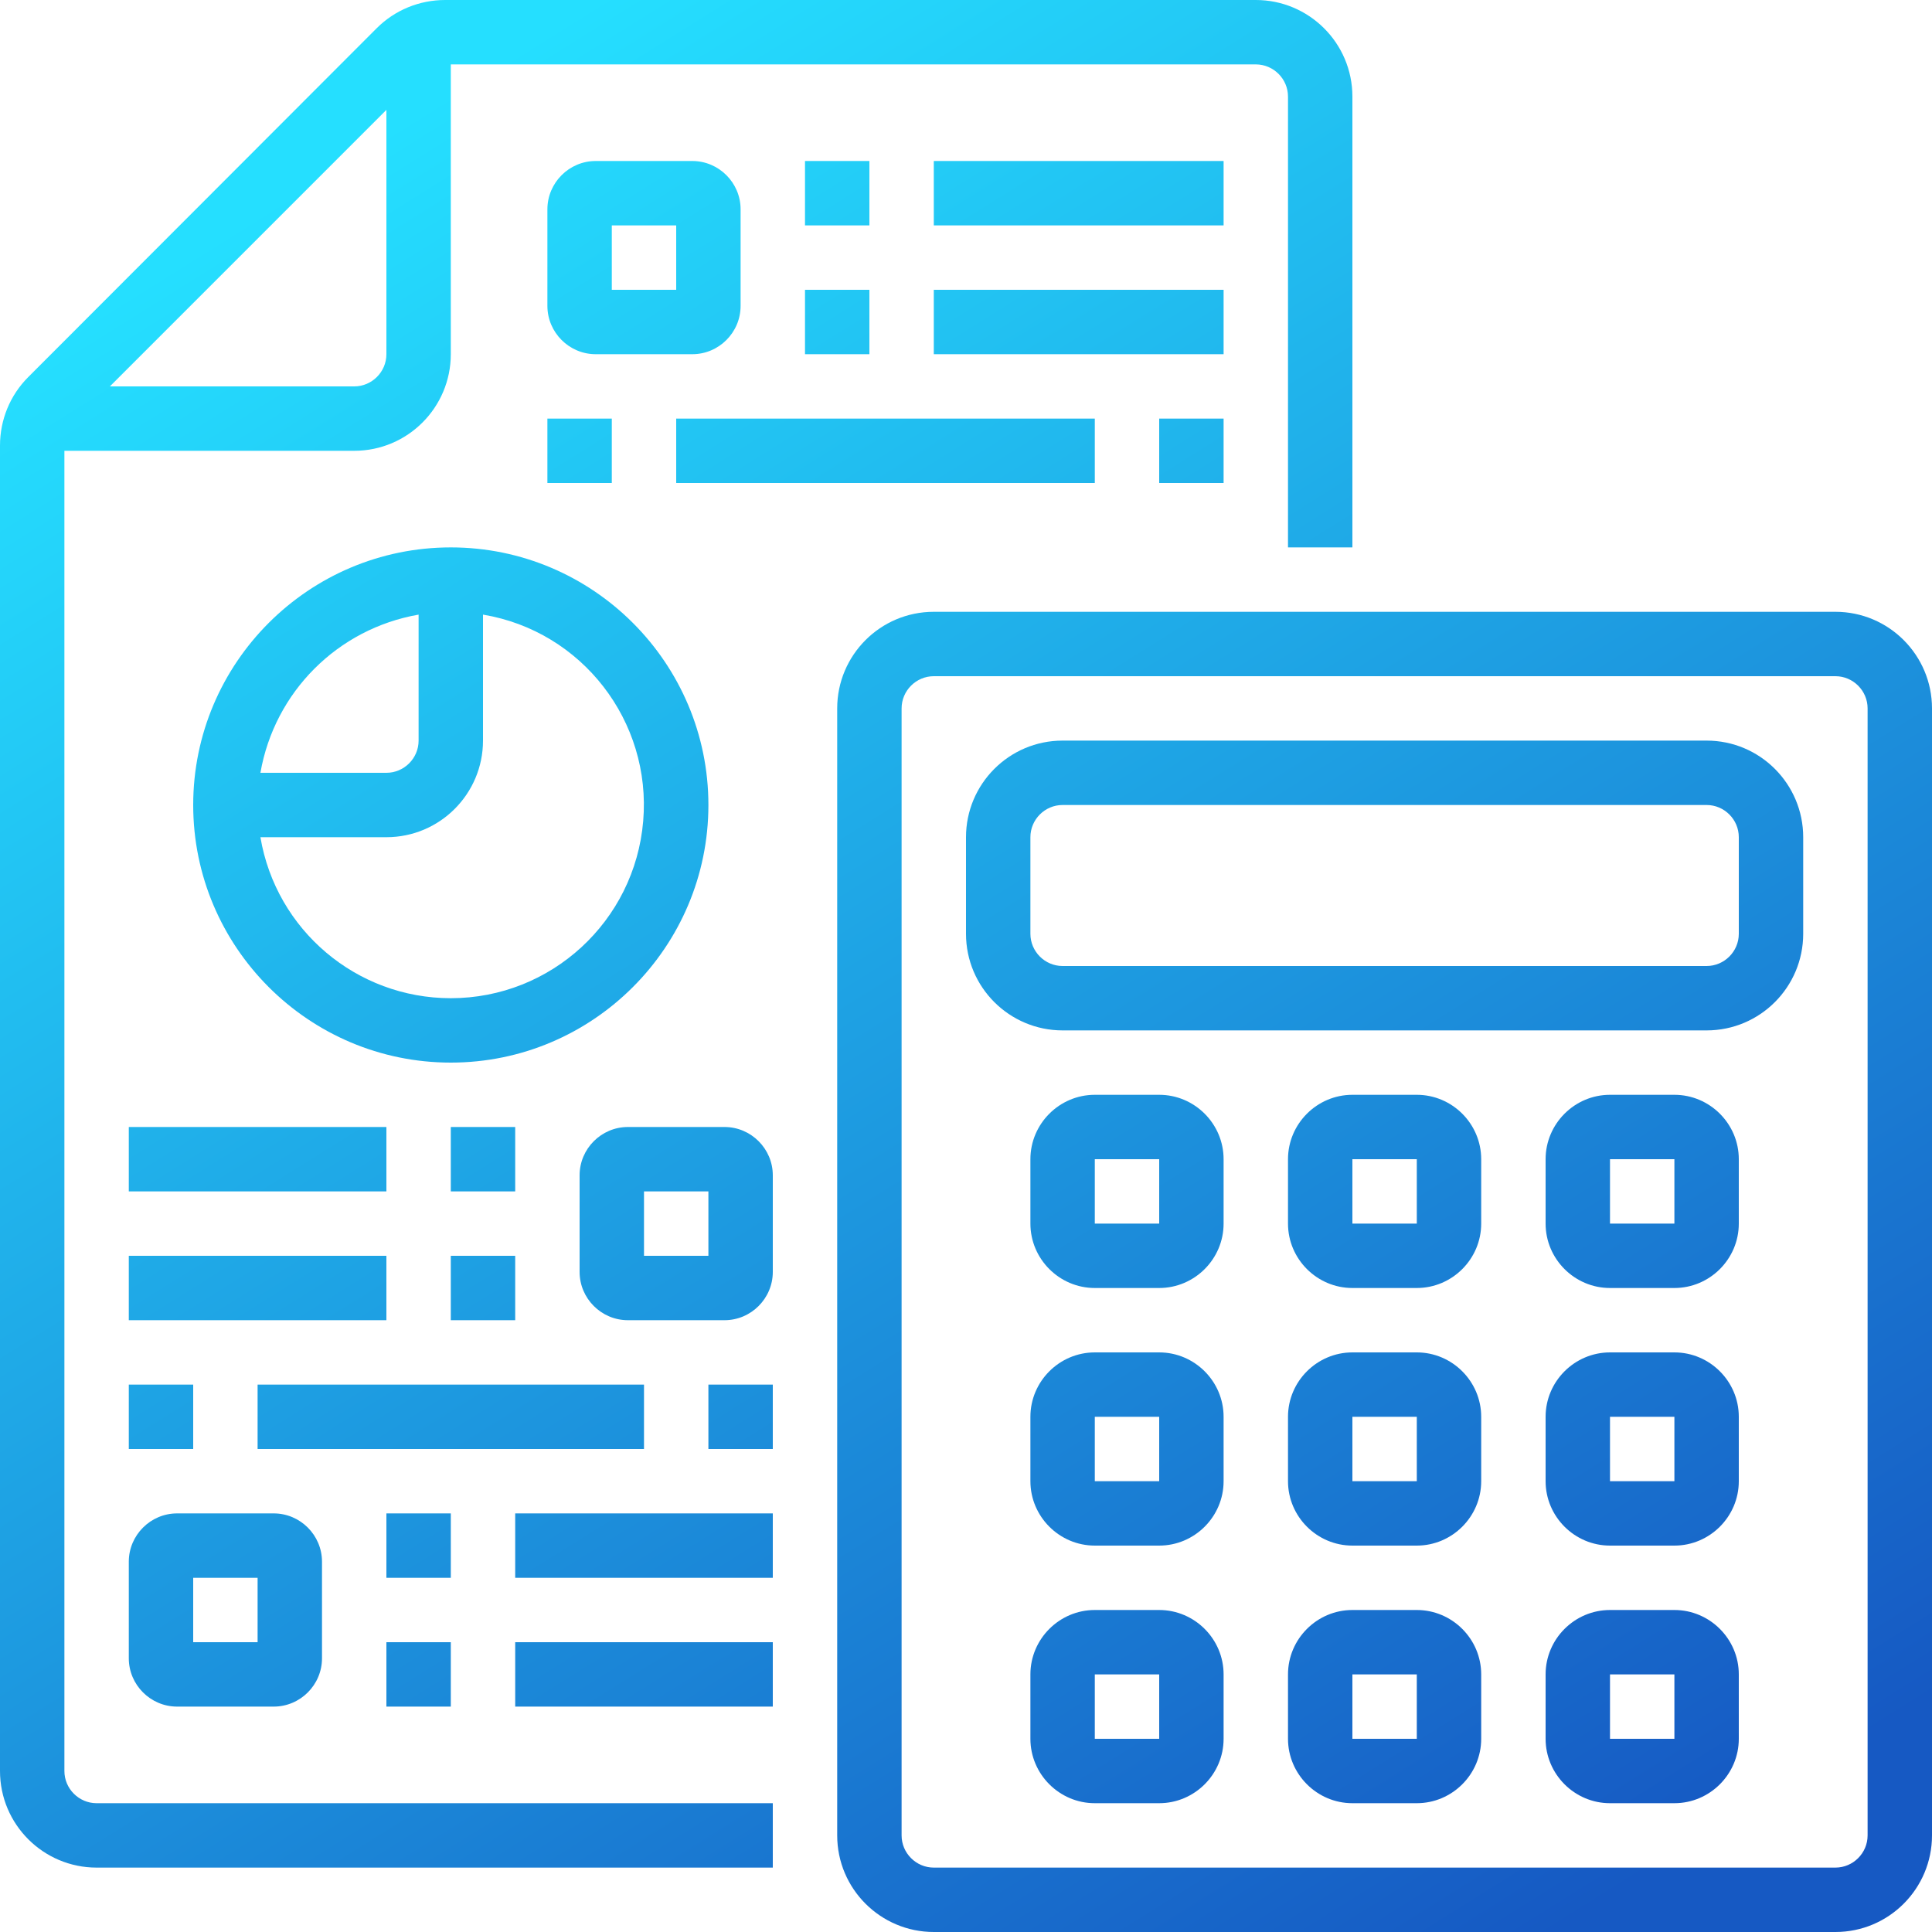 <?xml version="1.0" encoding="utf-8"?>
<!-- Generator: Adobe Illustrator 22.0.1, SVG Export Plug-In . SVG Version: 6.00 Build 0)  -->
<svg version="1.1" id="Слой_1" xmlns="http://www.w3.org/2000/svg" xmlns:xlink="http://www.w3.org/1999/xlink" x="0px" y="0px"
	 viewBox="0 0 480 480" style="enable-background:new 0 0 480 480;" xml:space="preserve">
<style type="text/css">
	.st0{fill:url(#SVGID_1_);}
	.st1{fill:url(#SVGID_2_);}
	.st2{fill:url(#SVGID_3_);}
	.st3{fill:url(#SVGID_4_);}
	.st4{fill:url(#SVGID_5_);}
	.st5{fill:url(#SVGID_6_);}
	.st6{fill:url(#SVGID_7_);}
	.st7{fill:url(#SVGID_8_);}
	.st8{fill:url(#SVGID_9_);}
	.st9{fill:url(#SVGID_10_);}
	.st10{fill:url(#SVGID_11_);}
	.st11{fill:url(#SVGID_12_);}
	.st12{fill:url(#SVGID_13_);}
	.st13{fill:url(#SVGID_14_);}
	.st14{fill:url(#SVGID_15_);}
	.st15{fill:url(#SVGID_16_);}
	.st16{fill:url(#SVGID_17_);}
	.st17{fill:url(#SVGID_18_);}
	.st18{fill:url(#SVGID_19_);}
	.st19{fill:url(#SVGID_20_);}
	.st20{fill:url(#SVGID_21_);}
	.st21{fill:url(#SVGID_22_);}
	.st22{fill:url(#SVGID_23_);}
	.st23{fill:url(#SVGID_24_);}
	.st24{fill:url(#SVGID_25_);}
	.st25{fill:url(#SVGID_26_);}
	.st26{fill:url(#SVGID_27_);}
	.st27{fill:url(#SVGID_28_);}
	.st28{fill:url(#SVGID_29_);}
	.st29{fill:url(#SVGID_30_);}
	.st30{fill:url(#SVGID_31_);}
	.st31{fill:url(#SVGID_32_);}
	.st32{fill:url(#SVGID_33_);}
	.st33{fill:url(#SVGID_34_);}
</style>
<linearGradient id="SVGID_1_" gradientUnits="userSpaceOnUse" x1="429.678" y1="453.113" x2="147.042" y2="0.802">
	<stop  offset="0" style="stop-color:#1659C3"/>
	<stop  offset="1" style="stop-color:#25DFFF"/>
</linearGradient>
<path class="st0" d="M456,152H232c-13.3,0-24,10.8-24,24v280c0,13.3,10.8,24,24,24h224c13.3,0,24-10.8,24-24V176
	C480,162.8,469.3,152,456,152z M464,456c0,4.4-3.6,8-8,8H232c-4.4,0-8-3.6-8-8V176c0-4.4,3.6-8,8-8h224c4.4,0,8,3.6,8,8V456z"/>
<linearGradient id="SVGID_2_" gradientUnits="userSpaceOnUse" x1="474.247" y1="428.439" x2="189.29" y2="-27.588">
	<stop  offset="0" style="stop-color:#1659C3"/>
	<stop  offset="1" style="stop-color:#25DFFF"/>
</linearGradient>
<path class="st1" d="M424,184H264c-13.3,0-24,10.8-24,24v24c0,13.3,10.8,24,24,24h160c13.3,0,24-10.8,24-24v-24
	C448,194.8,437.3,184,424,184z M432,232c0,4.4-3.6,8-8,8H264c-4.4,0-8-3.6-8-8v-24c0-4.4,3.6-8,8-8h160c4.4,0,8,3.6,8,8V232z"/>
<linearGradient id="SVGID_3_" gradientUnits="userSpaceOnUse" x1="392.384" y1="475.853" x2="109.789" y2="23.605">
	<stop  offset="0" style="stop-color:#1659C3"/>
	<stop  offset="1" style="stop-color:#25DFFF"/>
</linearGradient>
<path class="st2" d="M288,272h-16c-8.8,0-16,7.2-16,16v16c0,8.8,7.2,16,16,16h16c8.8,0,16-7.2,16-16v-16
	C304,279.2,296.8,272,288,272z M272,304v-16h16l0,16H272z"/>
<linearGradient id="SVGID_4_" gradientUnits="userSpaceOnUse" x1="438.729" y1="447.598" x2="156.133" y2="-4.65">
	<stop  offset="0" style="stop-color:#1659C3"/>
	<stop  offset="1" style="stop-color:#25DFFF"/>
</linearGradient>
<path class="st3" d="M352,272h-16c-8.8,0-16,7.2-16,16v16c0,8.8,7.2,16,16,16h16c8.8,0,16-7.2,16-16v-16
	C368,279.2,360.8,272,352,272z M336,304v-16h16l0,16H336z"/>
<linearGradient id="SVGID_5_" gradientUnits="userSpaceOnUse" x1="485.073" y1="419.343" x2="202.477" y2="-32.905">
	<stop  offset="0" style="stop-color:#1659C3"/>
	<stop  offset="1" style="stop-color:#25DFFF"/>
</linearGradient>
<path class="st4" d="M416,272h-16c-8.8,0-16,7.2-16,16v16c0,8.8,7.2,16,16,16h16c8.8,0,16-7.2,16-16v-16
	C432,279.2,424.8,272,416,272z M400,304v-16h16l0,16H400z"/>
<linearGradient id="SVGID_6_" gradientUnits="userSpaceOnUse" x1="363.383" y1="493.441" x2="80.788" y2="41.194">
	<stop  offset="0" style="stop-color:#1659C3"/>
	<stop  offset="1" style="stop-color:#25DFFF"/>
</linearGradient>
<path class="st5" d="M288,336h-16c-8.8,0-16,7.2-16,16v16c0,8.8,7.2,16,16,16h16c8.8,0,16-7.2,16-16v-16
	C304,343.2,296.8,336,288,336z M272,368v-16h16l0,16H272z"/>
<linearGradient id="SVGID_7_" gradientUnits="userSpaceOnUse" x1="409.728" y1="465.186" x2="127.132" y2="12.939">
	<stop  offset="0" style="stop-color:#1659C3"/>
	<stop  offset="1" style="stop-color:#25DFFF"/>
</linearGradient>
<path class="st6" d="M352,336h-16c-8.8,0-16,7.2-16,16v16c0,8.8,7.2,16,16,16h16c8.8,0,16-7.2,16-16v-16
	C368,343.2,360.8,336,352,336z M336,368v-16h16l0,16H336z"/>
<linearGradient id="SVGID_8_" gradientUnits="userSpaceOnUse" x1="456.072" y1="436.931" x2="173.476" y2="-15.316">
	<stop  offset="0" style="stop-color:#1659C3"/>
	<stop  offset="1" style="stop-color:#25DFFF"/>
</linearGradient>
<path class="st7" d="M416,336h-16c-8.8,0-16,7.2-16,16v16c0,8.8,7.2,16,16,16h16c8.8,0,16-7.2,16-16v-16
	C432,343.2,424.8,336,416,336z M400,368v-16h16l0,16H400z"/>
<linearGradient id="SVGID_9_" gradientUnits="userSpaceOnUse" x1="334.382" y1="511.029" x2="51.786" y2="58.782">
	<stop  offset="0" style="stop-color:#1659C3"/>
	<stop  offset="1" style="stop-color:#25DFFF"/>
</linearGradient>
<path class="st8" d="M288,400h-16c-8.8,0-16,7.2-16,16v16c0,8.8,7.2,16,16,16h16c8.8,0,16-7.2,16-16v-16
	C304,407.2,296.8,400,288,400z M272,432v-16h16l0,16H272z"/>
<linearGradient id="SVGID_10_" gradientUnits="userSpaceOnUse" x1="380.726" y1="482.775" x2="98.131" y2="30.527">
	<stop  offset="0" style="stop-color:#1659C3"/>
	<stop  offset="1" style="stop-color:#25DFFF"/>
</linearGradient>
<path class="st9" d="M352,400h-16c-8.8,0-16,7.2-16,16v16c0,8.8,7.2,16,16,16h16c8.8,0,16-7.2,16-16v-16
	C368,407.2,360.8,400,352,400z M336,432v-16h16l0,16H336z"/>
<linearGradient id="SVGID_11_" gradientUnits="userSpaceOnUse" x1="427.071" y1="454.52" x2="144.475" y2="2.272">
	<stop  offset="0" style="stop-color:#1659C3"/>
	<stop  offset="1" style="stop-color:#25DFFF"/>
</linearGradient>
<path class="st10" d="M416,400h-16c-8.8,0-16,7.2-16,16v16c0,8.8,7.2,16,16,16h16c8.8,0,16-7.2,16-16v-16
	C432,407.2,424.8,400,416,400z M400,432v-16h16l0,16H400z"/>
<linearGradient id="SVGID_12_" gradientUnits="userSpaceOnUse" x1="339.207" y1="505.99" x2="58.129" y2="56.171">
	<stop  offset="0" style="stop-color:#1659C3"/>
	<stop  offset="1" style="stop-color:#25DFFF"/>
</linearGradient>
<path class="st11" d="M16,440V112h72c13.3,0,24-10.8,24-24V16h200c4.4,0,8,3.6,8,8v112h16V24c0-13.3-10.8-24-24-24H110.6
	c-6.4,0-12.5,2.5-17,7L7,93.7c-4.5,4.5-7,10.6-7,17V440c0,13.3,10.8,24,24,24l168,0v-16l-168,0C19.6,448,16,444.4,16,440z M96,27.3
	V88c0,4.4-3.6,8-8,8H27.3L96,27.3z"/>
<linearGradient id="SVGID_13_" gradientUnits="userSpaceOnUse" x1="314.004" y1="523.274" x2="31.727" y2="71.536">
	<stop  offset="0" style="stop-color:#1659C3"/>
	<stop  offset="1" style="stop-color:#25DFFF"/>
</linearGradient>
<path class="st12" d="M176,200c0-35.3-28.7-64-64-64s-64,28.7-64,64s28.7,64,64,64C147.3,264,176,235.3,176,200z M104,152.7V184
	c0,4.4-3.6,8-8,8H64.7C68.2,171.9,83.9,156.2,104,152.7z M112,248c-23.4,0-43.4-16.9-47.3-40H96c13.3,0,24-10.8,24-24v-31.3
	c24.6,4.1,41.9,26.5,39.8,51.3C157.7,228.9,136.9,248,112,248z"/>
<linearGradient id="SVGID_14_" gradientUnits="userSpaceOnUse" x1="410.737" y1="465.263" x2="128.007" y2="12.8">
	<stop  offset="0" style="stop-color:#1659C3"/>
	<stop  offset="1" style="stop-color:#25DFFF"/>
</linearGradient>
<path class="st13" d="M172,88c6.6,0,12-5.4,12-12V52c0-6.6-5.4-12-12-12h-24c-6.6,0-12,5.4-12,12v24c0,6.6,5.4,12,12,12H172z
	 M152,56h16v16h-16V56z"/>
<linearGradient id="SVGID_15_" gradientUnits="userSpaceOnUse" x1="453.029" y1="440.128" x2="169.968" y2="-12.864">
	<stop  offset="0" style="stop-color:#1659C3"/>
	<stop  offset="1" style="stop-color:#25DFFF"/>
</linearGradient>
<path class="st14" d="M200,40h16v16h-16V40z"/>
<linearGradient id="SVGID_16_" gradientUnits="userSpaceOnUse" x1="498.565" y1="416.981" x2="212.883" y2="-40.206">
	<stop  offset="0" style="stop-color:#1659C3"/>
	<stop  offset="1" style="stop-color:#25DFFF"/>
</linearGradient>
<path class="st15" d="M232,40h72v16h-72V40z"/>
<linearGradient id="SVGID_17_" gradientUnits="userSpaceOnUse" x1="438.505" y1="448.884" x2="155.444" y2="-4.108">
	<stop  offset="0" style="stop-color:#1659C3"/>
	<stop  offset="1" style="stop-color:#25DFFF"/>
</linearGradient>
<path class="st16" d="M200,72h16v16h-16V72z"/>
<linearGradient id="SVGID_18_" gradientUnits="userSpaceOnUse" x1="483.906" y1="425.522" x2="198.224" y2="-31.665">
	<stop  offset="0" style="stop-color:#1659C3"/>
	<stop  offset="1" style="stop-color:#25DFFF"/>
</linearGradient>
<path class="st17" d="M232,72h72v16h-72V72z"/>
<linearGradient id="SVGID_19_" gradientUnits="userSpaceOnUse" x1="377.665" y1="485.942" x2="94.604" y2="32.95">
	<stop  offset="0" style="stop-color:#1659C3"/>
	<stop  offset="1" style="stop-color:#25DFFF"/>
</linearGradient>
<path class="st18" d="M136,104h16v16h-16V104z"/>
<linearGradient id="SVGID_20_" gradientUnits="userSpaceOnUse" x1="434.999" y1="456.07" x2="148.831" y2="-1.895">
	<stop  offset="0" style="stop-color:#1659C3"/>
	<stop  offset="1" style="stop-color:#25DFFF"/>
</linearGradient>
<path class="st19" d="M168,104h104v16H168V104z"/>
<linearGradient id="SVGID_21_" gradientUnits="userSpaceOnUse" x1="487.664" y1="418.726" x2="204.603" y2="-34.266">
	<stop  offset="0" style="stop-color:#1659C3"/>
	<stop  offset="1" style="stop-color:#25DFFF"/>
</linearGradient>
<path class="st20" d="M288,104h16v16h-16V104z"/>
<linearGradient id="SVGID_22_" gradientUnits="userSpaceOnUse" x1="307.723" y1="527.604" x2="24.993" y2="75.141">
	<stop  offset="0" style="stop-color:#1659C3"/>
	<stop  offset="1" style="stop-color:#25DFFF"/>
</linearGradient>
<path class="st21" d="M180,280h-24c-6.6,0-12,5.4-12,12v24c0,6.6,5.4,12,12,12h24c6.6,0,12-5.4,12-12v-24
	C192,285.4,186.6,280,180,280z M176,312h-16v-16h16V312z"/>
<linearGradient id="SVGID_23_" gradientUnits="userSpaceOnUse" x1="280.412" y1="544.713" x2="-2.649" y2="91.721">
	<stop  offset="0" style="stop-color:#1659C3"/>
	<stop  offset="1" style="stop-color:#25DFFF"/>
</linearGradient>
<path class="st22" d="M112,280h16v16h-16V280z"/>
<linearGradient id="SVGID_24_" gradientUnits="userSpaceOnUse" x1="241.406" y1="571.909" x2="-44.101" y2="115.003">
	<stop  offset="0" style="stop-color:#1659C3"/>
	<stop  offset="1" style="stop-color:#25DFFF"/>
</linearGradient>
<path class="st23" d="M32,280h64v16H32V280z"/>
<linearGradient id="SVGID_25_" gradientUnits="userSpaceOnUse" x1="265.888" y1="553.469" x2="-17.173" y2="100.477">
	<stop  offset="0" style="stop-color:#1659C3"/>
	<stop  offset="1" style="stop-color:#25DFFF"/>
</linearGradient>
<path class="st24" d="M112,312h16v16h-16V312z"/>
<linearGradient id="SVGID_26_" gradientUnits="userSpaceOnUse" x1="226.756" y1="580.464" x2="-58.751" y2="123.558">
	<stop  offset="0" style="stop-color:#1659C3"/>
	<stop  offset="1" style="stop-color:#25DFFF"/>
</linearGradient>
<path class="st25" d="M32,312h64v16H32V312z"/>
<linearGradient id="SVGID_27_" gradientUnits="userSpaceOnUse" x1="183.113" y1="603.423" x2="-99.618" y2="150.96">
	<stop  offset="0" style="stop-color:#1659C3"/>
	<stop  offset="1" style="stop-color:#25DFFF"/>
</linearGradient>
<path class="st26" d="M32,412c0,6.6,5.4,12,12,12h24c6.6,0,12-5.4,12-12v-24c0-6.6-5.4-12-12-12H44c-6.6,0-12,5.4-12,12V412z
	 M48,392h16v16H48V392z"/>
<linearGradient id="SVGID_28_" gradientUnits="userSpaceOnUse" x1="225.26" y1="578.057" x2="-57.801" y2="125.065">
	<stop  offset="0" style="stop-color:#1659C3"/>
	<stop  offset="1" style="stop-color:#25DFFF"/>
</linearGradient>
<path class="st27" d="M96,376h16v16H96V376z"/>
<linearGradient id="SVGID_29_" gradientUnits="userSpaceOnUse" x1="266.7" y1="554.756" x2="-18.807" y2="97.849">
	<stop  offset="0" style="stop-color:#1659C3"/>
	<stop  offset="1" style="stop-color:#25DFFF"/>
</linearGradient>
<path class="st28" d="M128,376h64v16h-64V376z"/>
<linearGradient id="SVGID_30_" gradientUnits="userSpaceOnUse" x1="210.736" y1="586.813" x2="-72.325" y2="133.821">
	<stop  offset="0" style="stop-color:#1659C3"/>
	<stop  offset="1" style="stop-color:#25DFFF"/>
</linearGradient>
<path class="st29" d="M96,408h16v16H96V408z"/>
<linearGradient id="SVGID_31_" gradientUnits="userSpaceOnUse" x1="252.05" y1="563.311" x2="-33.457" y2="106.405">
	<stop  offset="0" style="stop-color:#1659C3"/>
	<stop  offset="1" style="stop-color:#25DFFF"/>
</linearGradient>
<path class="st30" d="M128,408h64v16h-64V408z"/>
<linearGradient id="SVGID_32_" gradientUnits="userSpaceOnUse" x1="297.679" y1="533.924" x2="14.618" y2="80.932">
	<stop  offset="0" style="stop-color:#1659C3"/>
	<stop  offset="1" style="stop-color:#25DFFF"/>
</linearGradient>
<path class="st31" d="M176,344h16v16h-16V344z"/>
<linearGradient id="SVGID_33_" gradientUnits="userSpaceOnUse" x1="246.994" y1="568.036" x2="-39.076" y2="110.227">
	<stop  offset="0" style="stop-color:#1659C3"/>
	<stop  offset="1" style="stop-color:#25DFFF"/>
</linearGradient>
<path class="st32" d="M64,344h96v16H64V344z"/>
<linearGradient id="SVGID_34_" gradientUnits="userSpaceOnUse" x1="193.469" y1="597.602" x2="-89.592" y2="144.61">
	<stop  offset="0" style="stop-color:#1659C3"/>
	<stop  offset="1" style="stop-color:#25DFFF"/>
</linearGradient>
<path class="st33" d="M32,344h16v16H32V344z"/>
</svg>
